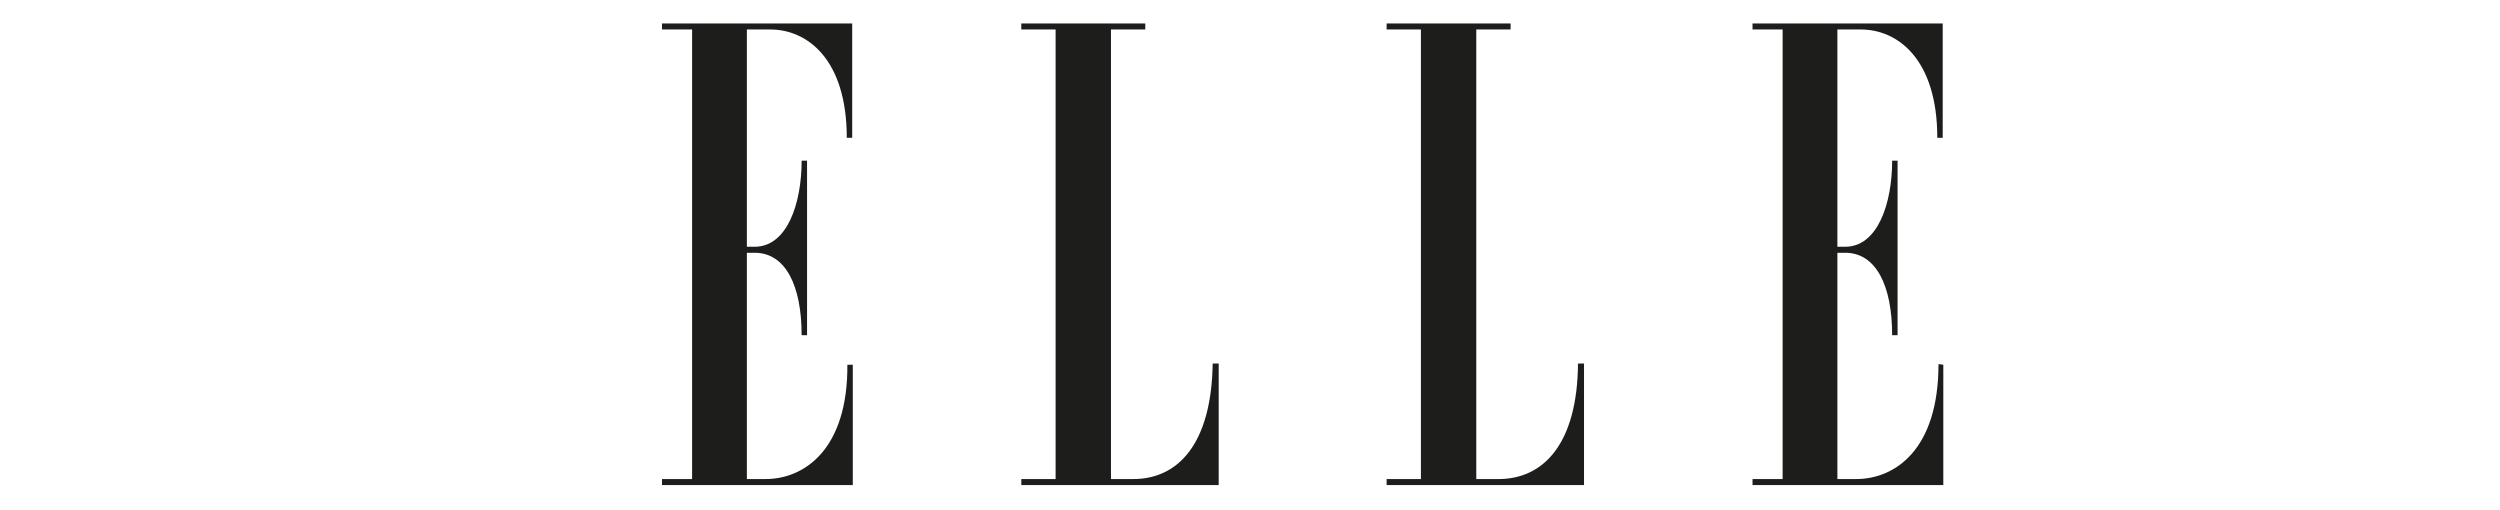 <?xml version="1.0" encoding="utf-8"?>
<!-- Generator: Adobe Illustrator 28.0.0, SVG Export Plug-In . SVG Version: 6.00 Build 0)  -->
<svg version="1.1"
	 id="Calque_1" xmlns:dc="http://purl.org/dc/elements/1.1/" xmlns:rdf="http://www.w3.org/1999/02/22-rdf-syntax-ns#" xmlns:svg="http://www.w3.org/2000/svg" xmlns:inkscape="http://www.inkscape.org/namespaces/inkscape" xmlns:sodipodi="http://sodipodi.sourceforge.net/DTD/sodipodi-0.dtd" xmlns:cc="http://creativecommons.org/ns#"
	 xmlns="http://www.w3.org/2000/svg" xmlns:xlink="http://www.w3.org/1999/xlink" x="0px" y="0px" viewBox="0 0 415.4 84.8"
	 style="enable-background:new 0 0 415.4 84.8;" xml:space="preserve">
<style type="text/css">
	.st0{fill:#1D1D1B;}
</style>
<sodipodi:namedview  bordercolor="#666666" borderopacity="1" gridtolerance="10" guidetolerance="10" id="namedview19" inkscape:current-layer="Calque_1" inkscape:cx="122.42989" inkscape:cy="96.571987" inkscape:pageopacity="0" inkscape:pageshadow="2" inkscape:window-height="669" inkscape:window-maximized="1" inkscape:window-width="1280" inkscape:window-x="0" inkscape:window-y="1" inkscape:zoom="1.0759944" objecttolerance="10" pagecolor="#ffffff" showgrid="false">
	</sodipodi:namedview>
<g>
	<path class="st0" d="M188.3,79.6h-3.7V4.9h5.7v-1h-20.6v1h5.7v74.7h-5.7v1h32.8V60.4h-1C201.3,73.7,195.8,79.6,188.3,79.6
		 M249,79.6h-3.7V4.9h5.7v-1h-20.6v1h5.7v74.7h-5.7v1h32.8V60.4h-1C262.1,73.7,256.5,79.6,249,79.6 M127.2,79.6h-3.1V42h1.3
		c5.1,0,7.8,5.4,7.8,13.7h0.9v-29h-0.9c0,7.1-2.4,14.3-7.8,14.3h-1.3V4.9h3.9c6.1,0,12.7,4.9,12.7,18h0.9v-19H110v1h5v74.7h-5v1
		h31.7v-20h-0.9C140.9,74.6,133.7,79.6,127.2,79.6 M322.1,60.5c0,14.2-7.2,19.1-13.7,19.1h-3.1V42h1.3c5.1,0,7.8,5.4,7.8,13.7h0.9
		v-29h-0.9c0,7.1-2.4,14.3-7.8,14.3h-1.3V4.9h3.9c6.1,0,12.7,4.9,12.7,18h0.9v-19h-31.6v1h5v74.7h-5v1h31.7v-20L322.1,60.5"/>
</g>
</svg>
